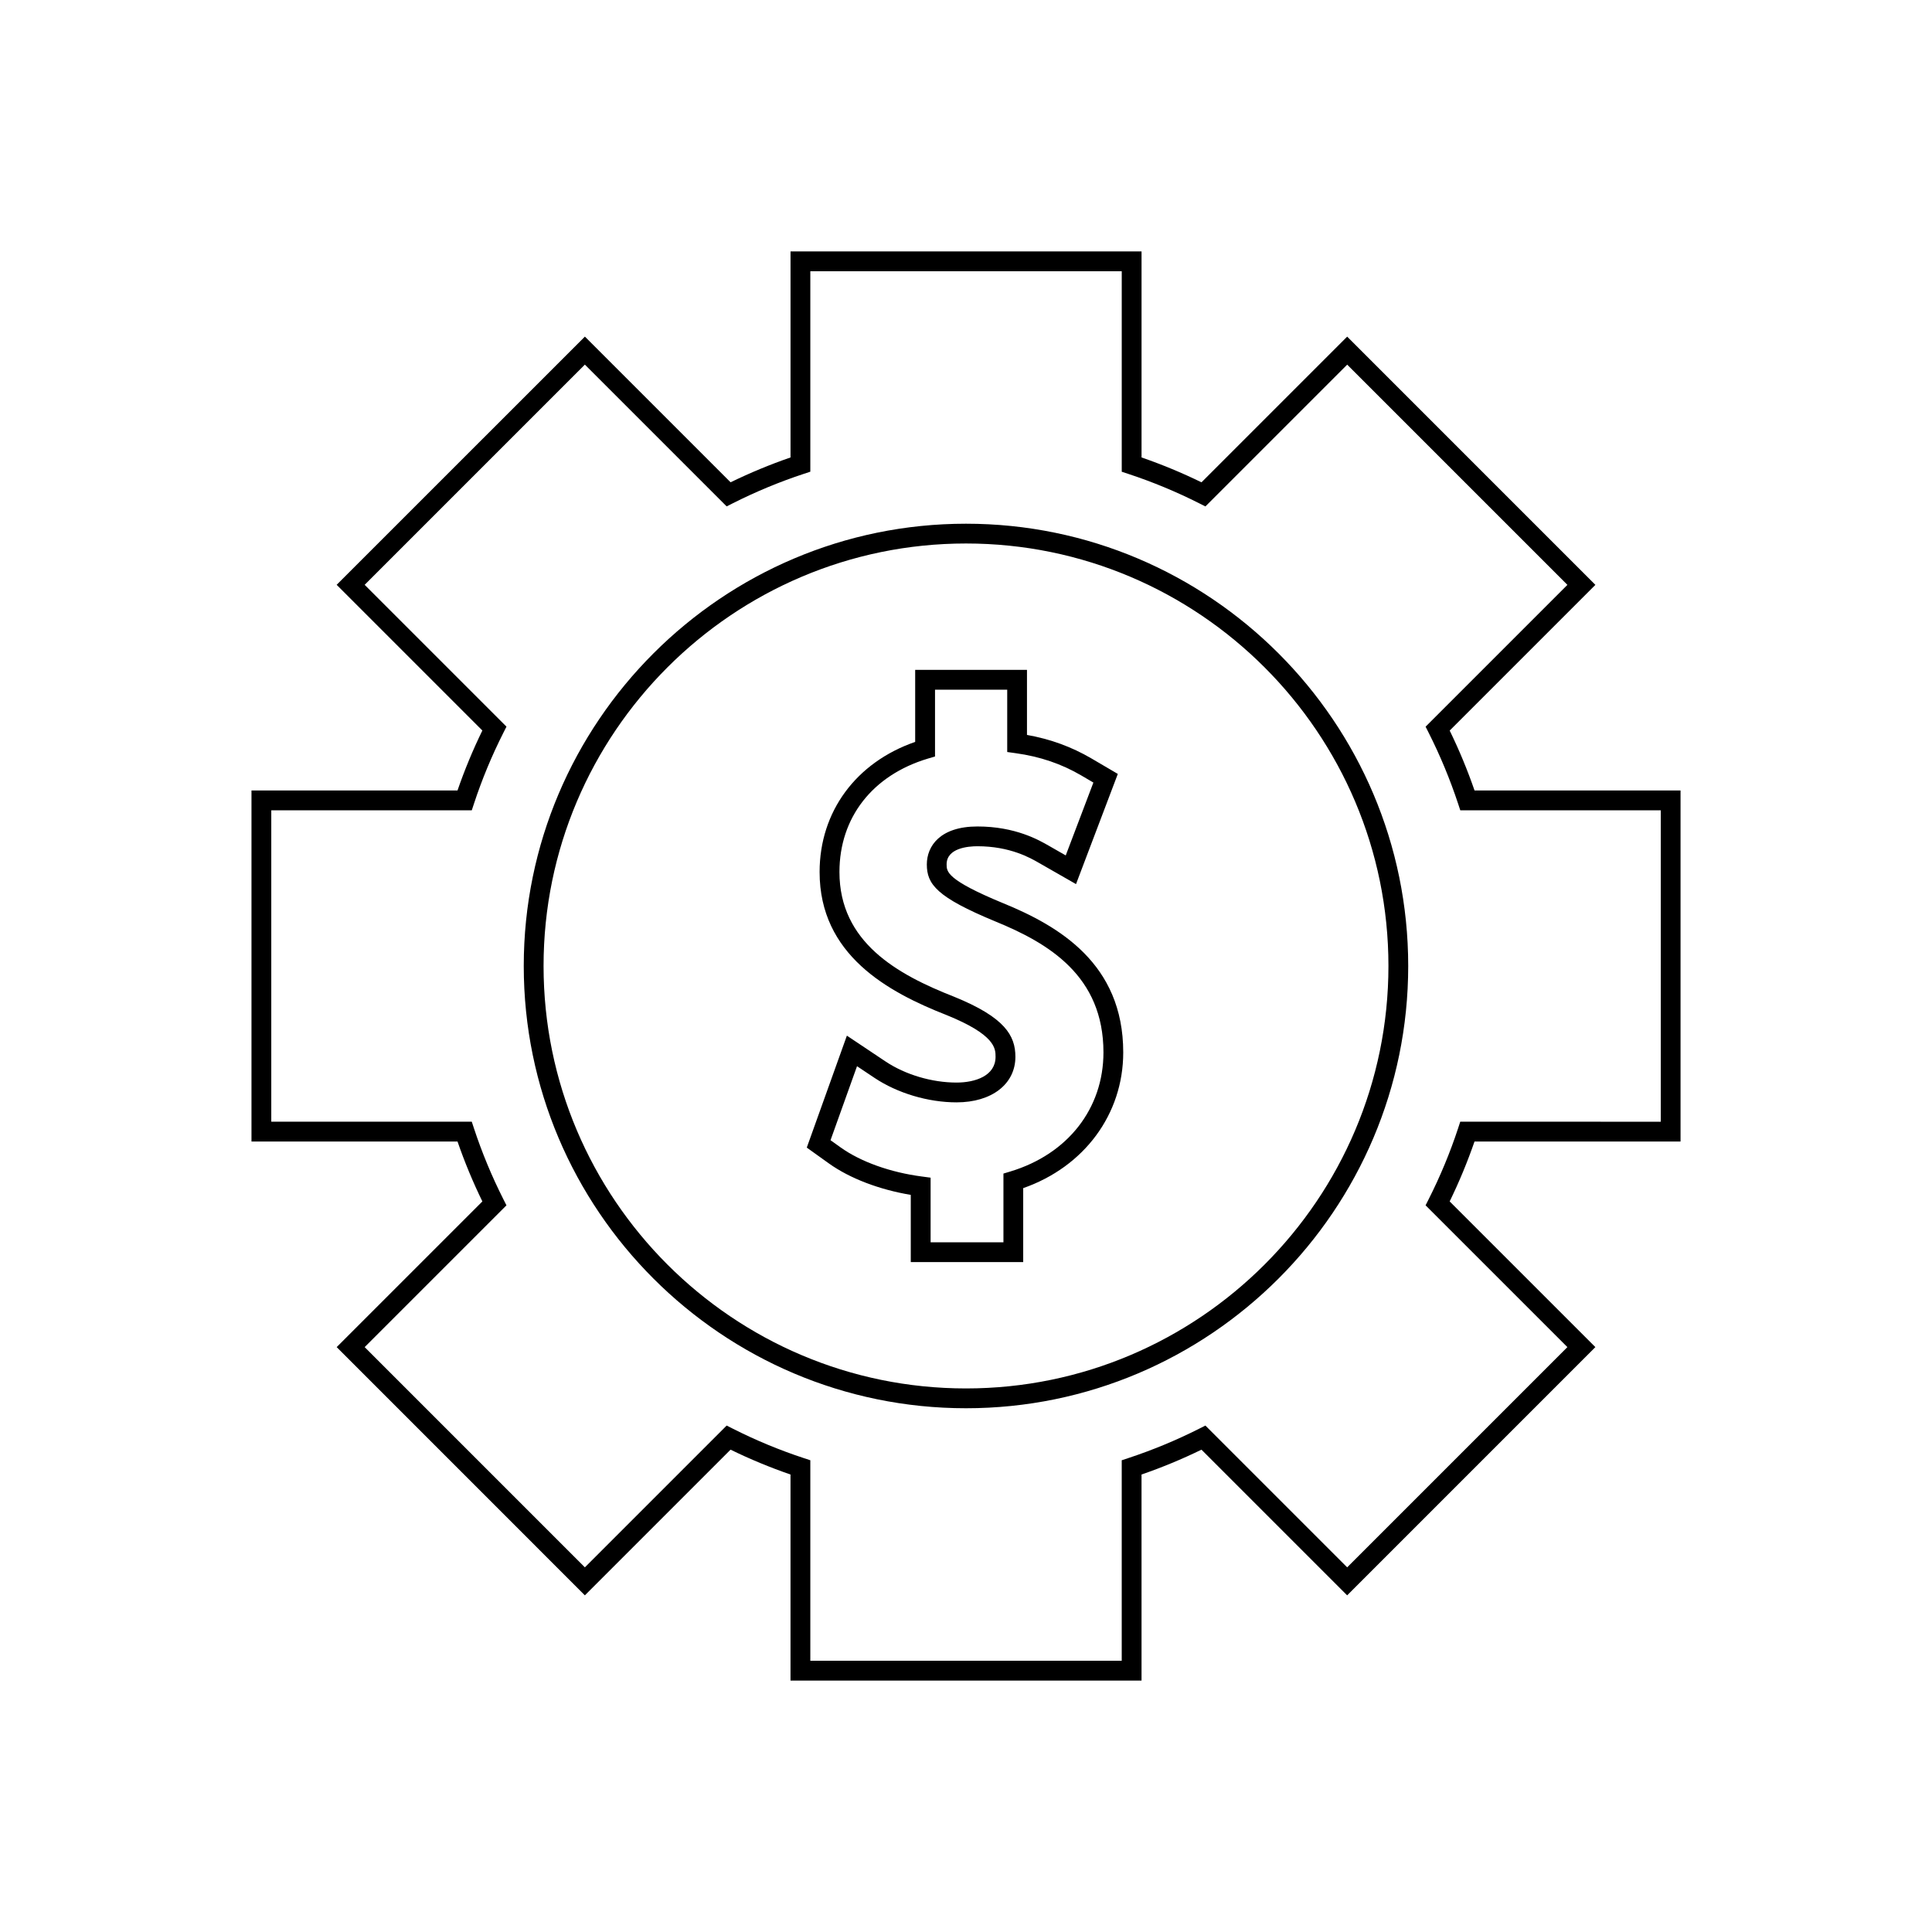 <?xml version="1.0" encoding="UTF-8"?>
<!-- Uploaded to: ICON Repo, www.svgrepo.com, Generator: ICON Repo Mixer Tools -->
<svg fill="#000000" width="800px" height="800px" version="1.1" viewBox="144 144 512 512" xmlns="http://www.w3.org/2000/svg">
 <g>
  <path d="m409.73 383.31c-14.867-6.152-14.867-8.324-14.867-10.238 0-4.336 5.711-4.809 8.172-4.809 8.645 0 14.043 3.106 16.348 4.441l9.773 5.594 11.078-29.199-7.008-4.113c-5.254-3.07-10.852-5.117-17.066-6.223v-17.238h-29.629v19.086c-15.676 5.434-25.328 18.484-25.328 34.48 0 21.914 18.012 31.789 33.676 37.926 12.953 5.254 12.953 8.887 12.953 11.051 0 5.027-5.344 6.824-10.34 6.824-6.535 0-13.57-2.09-18.82-5.594l-10.238-6.84-10.629 29.668 5.914 4.234c5.512 3.93 13.297 6.902 21.645 8.297v17.816h29.797v-19.605c16.168-5.656 26.508-19.582 26.508-35.969 0.004-23.531-17.066-33.516-31.938-39.59zm2.055 71.137-1.863 0.562v18.215h-19.301v-17.129l-2.281-0.305c-8.367-1.09-16.223-3.898-21.555-7.703l-2.688-1.922 7.023-19.613 4.648 3.106c6.078 4.051 14.207 6.477 21.738 6.477 9.32 0 15.586-4.848 15.586-12.07 0-5.602-2.762-10.453-16.258-15.926-15.02-5.887-30.371-14.422-30.371-33.051 0-14.426 8.77-25.664 23.453-30.055l1.875-0.555v-17.703h19.133v16.516l2.266 0.316c6.434 0.891 12.121 2.828 17.391 5.914l3.18 1.867-7.328 19.309-4.43-2.535c-2.672-1.539-8.918-5.137-18.965-5.137-9.891 0-13.418 5.191-13.418 10.055 0 5.254 2.613 8.68 18.117 15.094 14.184 5.793 28.691 14.449 28.691 34.73-0.008 14.859-9.441 26.945-24.645 31.543z"/>
  <path d="m400 282.79c-64.617 0-117.2 52.578-117.2 117.2s52.574 117.21 117.2 117.21c64.617 0 117.19-52.582 117.19-117.2 0-64.625-52.574-117.21-117.19-117.21zm0 229.16c-61.727 0-111.95-50.223-111.95-111.96 0-61.73 50.219-111.96 111.95-111.96s111.95 50.223 111.95 111.96-50.219 111.96-111.95 111.96z"/>
  <path d="m589.36 446.51v-93.027h-54.594c-1.867-5.414-4.078-10.742-6.586-15.875l38.613-38.613-65.777-65.785-38.609 38.609c-5.148-2.516-10.48-4.723-15.887-6.59v-54.602h-93.023v54.602c-5.406 1.863-10.73 4.074-15.887 6.586l-38.609-38.609-65.785 65.777 38.613 38.613c-2.516 5.152-4.723 10.484-6.586 15.887h-54.598v93.031h54.602c1.867 5.41 4.078 10.742 6.586 15.879l-38.609 38.605 65.773 65.785 38.609-38.609c5.148 2.516 10.48 4.723 15.887 6.59v54.602h93.027l-0.004-54.605c5.422-1.867 10.754-4.078 15.887-6.586l38.609 38.609 65.777-65.785-38.613-38.609c2.516-5.152 4.719-10.48 6.586-15.875h54.598zm-58.969-3.441c-2.098 6.367-4.703 12.641-7.742 18.66l-0.855 1.695 37.582 37.574-58.359 58.363-37.574-37.574-1.695 0.855c-5.988 3.023-12.27 5.625-18.676 7.746l-1.801 0.594v53.137h-82.527v-53.137l-1.801-0.594c-6.383-2.106-12.664-4.707-18.676-7.746l-1.695-0.855-37.574 37.574-58.355-58.363 37.574-37.57-0.855-1.695c-3.027-6-5.633-12.281-7.742-18.668l-0.594-1.805h-53.133v-82.527h53.137l0.594-1.801c2.098-6.371 4.703-12.652 7.742-18.672l0.855-1.695-37.582-37.582 58.359-58.359 37.574 37.574 1.695-0.855c6.019-3.035 12.301-5.641 18.676-7.746l1.801-0.594v-53.125h82.531v53.137l1.805 0.594c6.375 2.106 12.66 4.711 18.672 7.746l1.695 0.855 37.574-37.574 58.359 58.359-37.582 37.582 0.855 1.695c3.023 5.992 5.625 12.27 7.742 18.66l0.594 1.801h53.133v82.535l-53.141-0.008z"/>
 </g>
</svg>